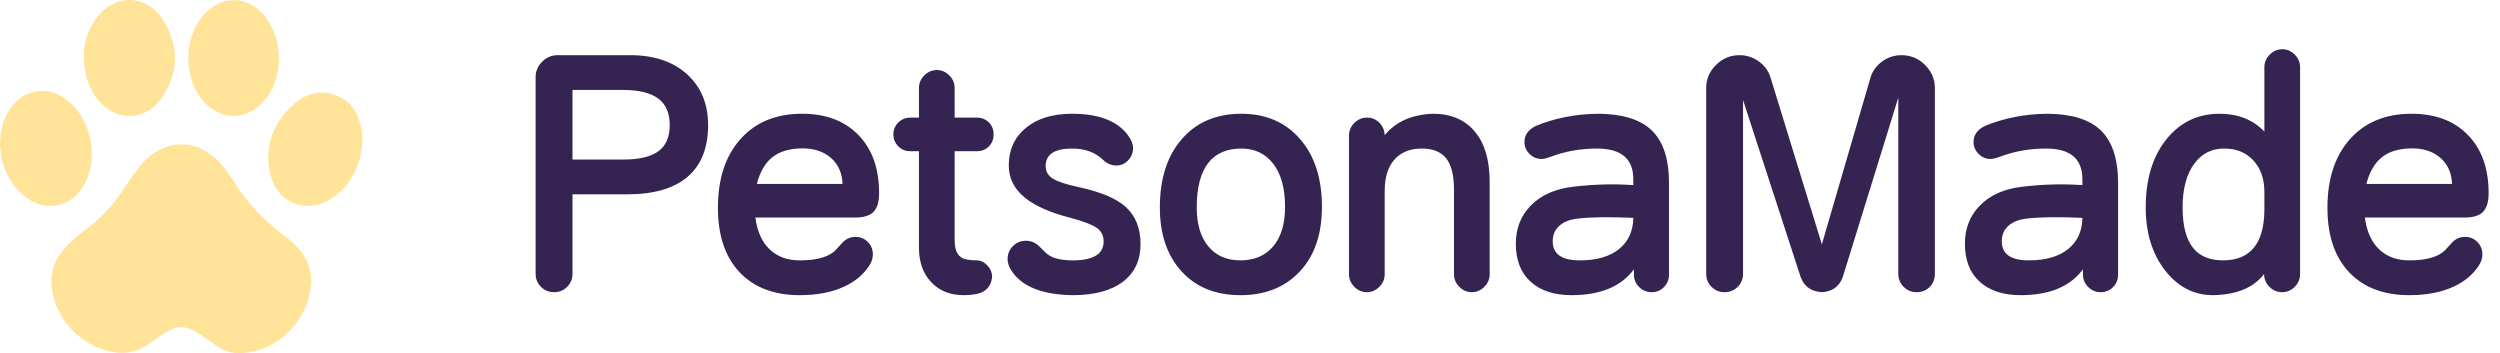 <svg viewBox="0 0 269 38" height="38" width="269" version="1.1" fill="none" xmlns:xlink="http://www.w3.org/1999/xlink" xmlns="http://www.w3.org/2000/svg"><g><g><path fill-opacity="1" fill="#352452" d="M60,5.936L67.808,5.936Q71.648,5.936,73.92,7.984Q76.192,10.032,76.192,13.456Q76.192,17.136,73.984,19.024Q71.776,20.912,67.456,20.912L61.6,20.912L61.6,29.456Q61.6,30.288,61.024,30.864Q60.448,31.44,59.616,31.44Q58.784,31.44,58.208,30.864Q57.632,30.288,57.632,29.456L57.632,8.304Q57.632,7.344,58.336,6.64Q59.04,5.936,60,5.936ZM61.6,17.168L67.04,17.168Q69.632,17.168,70.848,16.272Q72.064,15.376,72.064,13.456Q72.064,11.536,70.832,10.608Q69.6,9.68,67.04,9.68L61.6,9.68L61.6,17.168ZM93.504,28.624Q92.576,30.032,90.848,30.832Q88.864,31.76,86.048,31.76Q81.92,31.76,79.584,29.296Q77.248,26.832,77.248,22.352Q77.248,17.68,79.68,14.96Q82.112,12.24,86.304,12.24Q90.144,12.24,92.368,14.528Q94.592,16.816,94.592,20.784Q94.592,22.256,93.92,22.864Q93.312,23.408,92,23.408L81.28,23.408Q81.568,25.648,82.816,26.832Q84.064,28.016,86.048,28.016Q88.928,28.016,89.984,26.832Q90.496,26.256,90.688,26.064Q91.264,25.488,92.048,25.488Q92.832,25.488,93.376,26.032Q93.92,26.576,93.92,27.376Q93.92,28.016,93.504,28.624ZM81.44,19.792L90.656,19.792Q90.592,18,89.376,16.96Q88.16,15.92,86.176,15.968Q84.192,16.016,83.056,16.96Q81.92,17.904,81.44,19.792ZM105.088,28.016Q105.728,28.016,106.24,28.56Q106.752,29.104,106.752,29.808Q106.592,31.312,105.088,31.632Q104.416,31.76,103.712,31.76Q101.472,31.76,100.16,30.32Q98.88,28.944,98.88,26.64L98.88,16.272L97.952,16.272Q97.184,16.272,96.656,15.744Q96.128,15.216,96.128,14.464Q96.128,13.712,96.656,13.184Q97.184,12.656,97.952,12.656L98.88,12.656L98.88,9.456Q98.88,8.688,99.456,8.112Q100.032,7.536,100.8,7.536Q101.568,7.536,102.144,8.112Q102.72,8.688,102.72,9.456L102.72,12.656L105.088,12.656Q105.888,12.656,106.4,13.168Q106.912,13.68,106.912,14.464Q106.912,15.248,106.4,15.76Q105.888,16.272,105.088,16.272L102.72,16.272L102.72,25.872Q102.72,27.696,104,27.92Q104.48,28.016,105.088,28.016ZM108.8,29.072Q108.416,28.464,108.416,27.888Q108.416,27.056,108.992,26.48Q109.568,25.904,110.4,25.904Q111.072,25.904,111.616,26.32Q111.744,26.416,112.512,27.184Q113.344,28.016,115.424,28.016Q118.752,28.016,118.752,25.968Q118.752,25.04,118,24.512Q117.248,23.984,115.072,23.408Q111.872,22.576,110.272,21.264Q108.544,19.856,108.544,17.808Q108.544,15.28,110.384,13.76Q112.224,12.24,115.36,12.24Q119.616,12.24,121.344,14.512Q121.92,15.312,121.92,15.92Q121.92,16.688,121.392,17.248Q120.864,17.808,120.128,17.808Q119.296,17.808,118.656,17.168Q117.408,15.984,115.36,15.984Q112.512,15.984,112.512,17.872Q112.512,18.736,113.28,19.216Q114.048,19.696,115.968,20.112Q119.584,20.88,121.12,22.256Q122.72,23.696,122.72,26.272Q122.72,28.848,120.864,30.288Q118.944,31.76,115.424,31.76Q110.464,31.696,108.8,29.072ZM133.568,12.24Q137.504,12.24,139.872,14.944Q142.24,17.648,142.24,22.256Q142.24,26.672,139.856,29.216Q137.472,31.76,133.472,31.76Q129.472,31.76,127.136,29.2Q124.8,26.64,124.8,22.32Q124.8,17.68,127.168,14.96Q129.536,12.24,133.568,12.24ZM133.472,28.016Q135.712,28.016,136.992,26.512Q138.272,25.008,138.272,22.256Q138.272,19.28,137.008,17.632Q135.744,15.984,133.568,15.984Q131.232,15.984,130.016,17.52Q128.768,19.12,128.768,22.32Q128.768,25.008,130.016,26.512Q131.264,28.016,133.472,28.016ZM154.176,12.24Q157.12,12.24,158.72,14.192Q160.288,16.08,160.288,19.568L160.288,29.52Q160.288,30.288,159.712,30.864Q159.136,31.44,158.368,31.44Q157.6,31.44,157.024,30.864Q156.448,30.288,156.448,29.52L156.448,20.4Q156.448,18.064,155.584,17.008Q154.72,15.952,152.88,15.984Q151.04,16.016,150.016,17.2Q148.992,18.384,148.992,20.56L148.992,29.52Q148.992,30.288,148.416,30.864Q147.84,31.44,147.072,31.44Q146.304,31.44,145.728,30.864Q145.152,30.288,145.152,29.52L145.152,14.576Q145.152,13.808,145.728,13.232Q146.304,12.656,147.088,12.656Q147.872,12.656,148.416,13.2Q148.96,13.744,148.992,14.544Q150.784,12.368,154.176,12.24ZM172,12.24Q175.84,12.272,177.664,13.968Q179.584,15.76,179.584,19.664L179.584,29.552Q179.584,30.352,179.04,30.896Q178.496,31.44,177.712,31.44Q176.928,31.44,176.368,30.88Q175.808,30.32,175.808,29.552L175.808,28.976Q173.76,31.76,169.088,31.76Q166.304,31.76,164.704,30.32Q163.104,28.88,163.104,26.224Q163.104,23.792,164.672,22.16Q166.368,20.4,169.376,20.08Q172.672,19.696,175.744,19.92L175.744,19.28Q175.744,15.984,171.84,15.984Q169.216,15.984,166.912,16.848Q166.24,17.104,165.856,17.104Q165.12,17.104,164.576,16.56Q164.032,16.016,164.032,15.28Q164.032,14.16,165.248,13.552Q168.352,12.272,172,12.24ZM169.984,28.016Q172.704,28.016,174.208,26.8Q175.712,25.584,175.744,23.44Q171.904,23.28,169.92,23.504Q168.448,23.632,167.712,24.368Q167.072,24.976,167.072,25.968Q167.072,28.016,169.984,28.016ZM204.608,5.936Q206.08,5.936,207.136,6.992Q208.192,8.048,208.192,9.456L208.192,29.456Q208.192,30.32,207.632,30.88Q207.072,31.44,206.24,31.44Q205.408,31.44,204.832,30.864Q204.256,30.288,204.256,29.456L204.256,10.512L198.272,29.84Q197.696,31.344,196.032,31.44Q194.336,31.344,193.76,29.84L187.552,10.768L187.552,29.456Q187.552,30.288,186.976,30.864Q186.4,31.44,185.568,31.44Q184.736,31.44,184.16,30.864Q183.584,30.288,183.584,29.456L183.584,9.456Q183.584,8.048,184.64,6.992Q185.696,5.936,187.168,5.936Q188.32,5.936,189.248,6.608Q190.176,7.28,190.496,8.304L196.032,26.288L201.28,8.304Q201.6,7.28,202.528,6.608Q203.456,5.936,204.608,5.936ZM220.32,12.24Q224.16,12.272,225.984,13.968Q227.904,15.76,227.904,19.664L227.904,29.552Q227.904,30.352,227.36,30.896Q226.816,31.44,226.032,31.44Q225.248,31.44,224.688,30.88Q224.128,30.32,224.128,29.552L224.128,28.976Q222.08,31.76,217.408,31.76Q214.624,31.76,213.024,30.32Q211.424,28.88,211.424,26.224Q211.424,23.792,212.992,22.16Q214.688,20.4,217.696,20.08Q220.992,19.696,224.064,19.92L224.064,19.28Q224.064,15.984,220.16,15.984Q217.536,15.984,215.232,16.848Q214.56,17.104,214.176,17.104Q213.44,17.104,212.896,16.56Q212.352,16.016,212.352,15.28Q212.352,14.16,213.568,13.552Q216.672,12.272,220.32,12.24ZM218.304,28.016Q221.024,28.016,222.528,26.8Q224.032,25.584,224.064,23.44Q220.224,23.28,218.24,23.504Q216.768,23.632,216.032,24.368Q215.392,24.976,215.392,25.968Q215.392,28.016,218.304,28.016ZM245.568,5.296Q246.336,5.296,246.912,5.872Q247.488,6.448,247.488,7.216L247.488,29.488Q247.488,30.288,246.912,30.864Q246.336,31.44,245.552,31.44Q244.768,31.44,244.192,30.864Q243.616,30.288,243.616,29.488Q241.92,31.696,238.112,31.76Q235.072,31.76,232.992,29.136Q230.88,26.448,230.88,22.32Q230.88,17.712,233.152,14.928Q235.36,12.24,238.816,12.24Q241.824,12.24,243.648,14.16L243.648,7.216Q243.648,6.448,244.224,5.872Q244.8,5.296,245.568,5.296ZM239.232,28.016Q243.584,27.984,243.648,22.64L243.648,20.688Q243.648,18.544,242.464,17.264Q241.28,15.984,239.328,15.984Q237.312,15.984,236.128,17.584Q234.848,19.28,234.848,22.32Q234.848,25.296,236,26.704Q237.056,28.016,239.232,28.016ZM266.688,28.624Q265.76,30.032,264.032,30.832Q262.048,31.76,259.232,31.76Q255.104,31.76,252.768,29.296Q250.432,26.832,250.432,22.352Q250.432,17.68,252.864,14.96Q255.296,12.24,259.488,12.24Q263.328,12.24,265.552,14.528Q267.776,16.816,267.776,20.784Q267.776,22.256,267.104,22.864Q266.496,23.408,265.184,23.408L254.464,23.408Q254.752,25.648,256,26.832Q257.248,28.016,259.232,28.016Q262.112,28.016,263.168,26.832Q263.68,26.256,263.872,26.064Q264.448,25.488,265.232,25.488Q266.016,25.488,266.56,26.032Q267.104,26.576,267.104,27.376Q267.104,28.016,266.688,28.624ZM254.624,19.792L263.84,19.792Q263.776,18,262.56,16.96Q261.344,15.92,259.36,15.968Q257.376,16.016,256.24,16.96Q255.104,17.904,254.624,19.792Z"></path></g><g><path fill-opacity="1" fill="#FFE398" fill-rule="evenodd" d="M9.012,5.802C9.031,4.764,9.377,3.345,10.268,2.093C12.323,-0.795,15.904,-0.69,17.695,2.38C19.28,5.101,19.206,7.877,17.423,10.498C15.699,13.031,12.571,13.138,10.575,10.81C9.605,9.68,9.014,7.962,9.012,5.802L9.012,5.802ZM30.023,6.452C29.943,8.139,29.456,9.82,28.113,11.161C26.341,12.931,23.851,12.903,22.091,11.113C19.603,8.584,19.656,3.77,22.198,1.3C24.113,-0.56,26.756,-0.395,28.446,1.682C29.547,3.034,29.993,4.598,30.023,6.452ZM0,15.609C0.023,14.153,0.29,12.927,1.001,11.826C2.471,9.551,5.112,9.123,7.248,10.803C9.834,12.837,10.674,16.998,9.074,19.847C7.617,22.442,4.639,22.931,2.42,20.93C0.787,19.46,0.107,17.574,0,15.609L0,15.609ZM38.989,15.084C38.882,17.521,38.009,19.609,36.005,21.124C33.235,23.216,29.807,21.986,29.06,18.627C28.452,15.899,29.278,13.53,31.213,11.581C32.517,10.269,34.143,9.546,36.045,10.22C38.019,10.919,38.723,12.555,38.984,14.451C39.004,14.594,38.999,14.74,38.994,14.885C38.991,14.952,38.989,15.018,38.989,15.084L38.989,15.084ZM25.694,38C29.832,37.978,33.473,34.335,33.484,30.055C33.468,29.926,33.44,29.626,33.392,29.328C33.1,27.514,31.874,26.318,30.498,25.286C28.351,23.674,26.542,21.786,25.14,19.508C24.601,18.631,23.976,17.807,23.219,17.09C21.028,15.014,17.992,15.014,15.801,17.091C14.774,18.064,14.036,19.252,13.262,20.411C12.209,21.988,10.971,23.385,9.438,24.532C8.537,25.207,7.666,25.925,6.909,26.764C5.994,27.779,5.515,28.96,5.54,30.319C5.608,34.021,8.541,37.286,12.231,37.892C13.697,38.132,14.937,37.797,16.11,36.95C19.362,34.602,19.651,34.608,22.913,36.948C23.748,37.547,24.64,38.005,25.694,38Z"></path></g></g></svg>